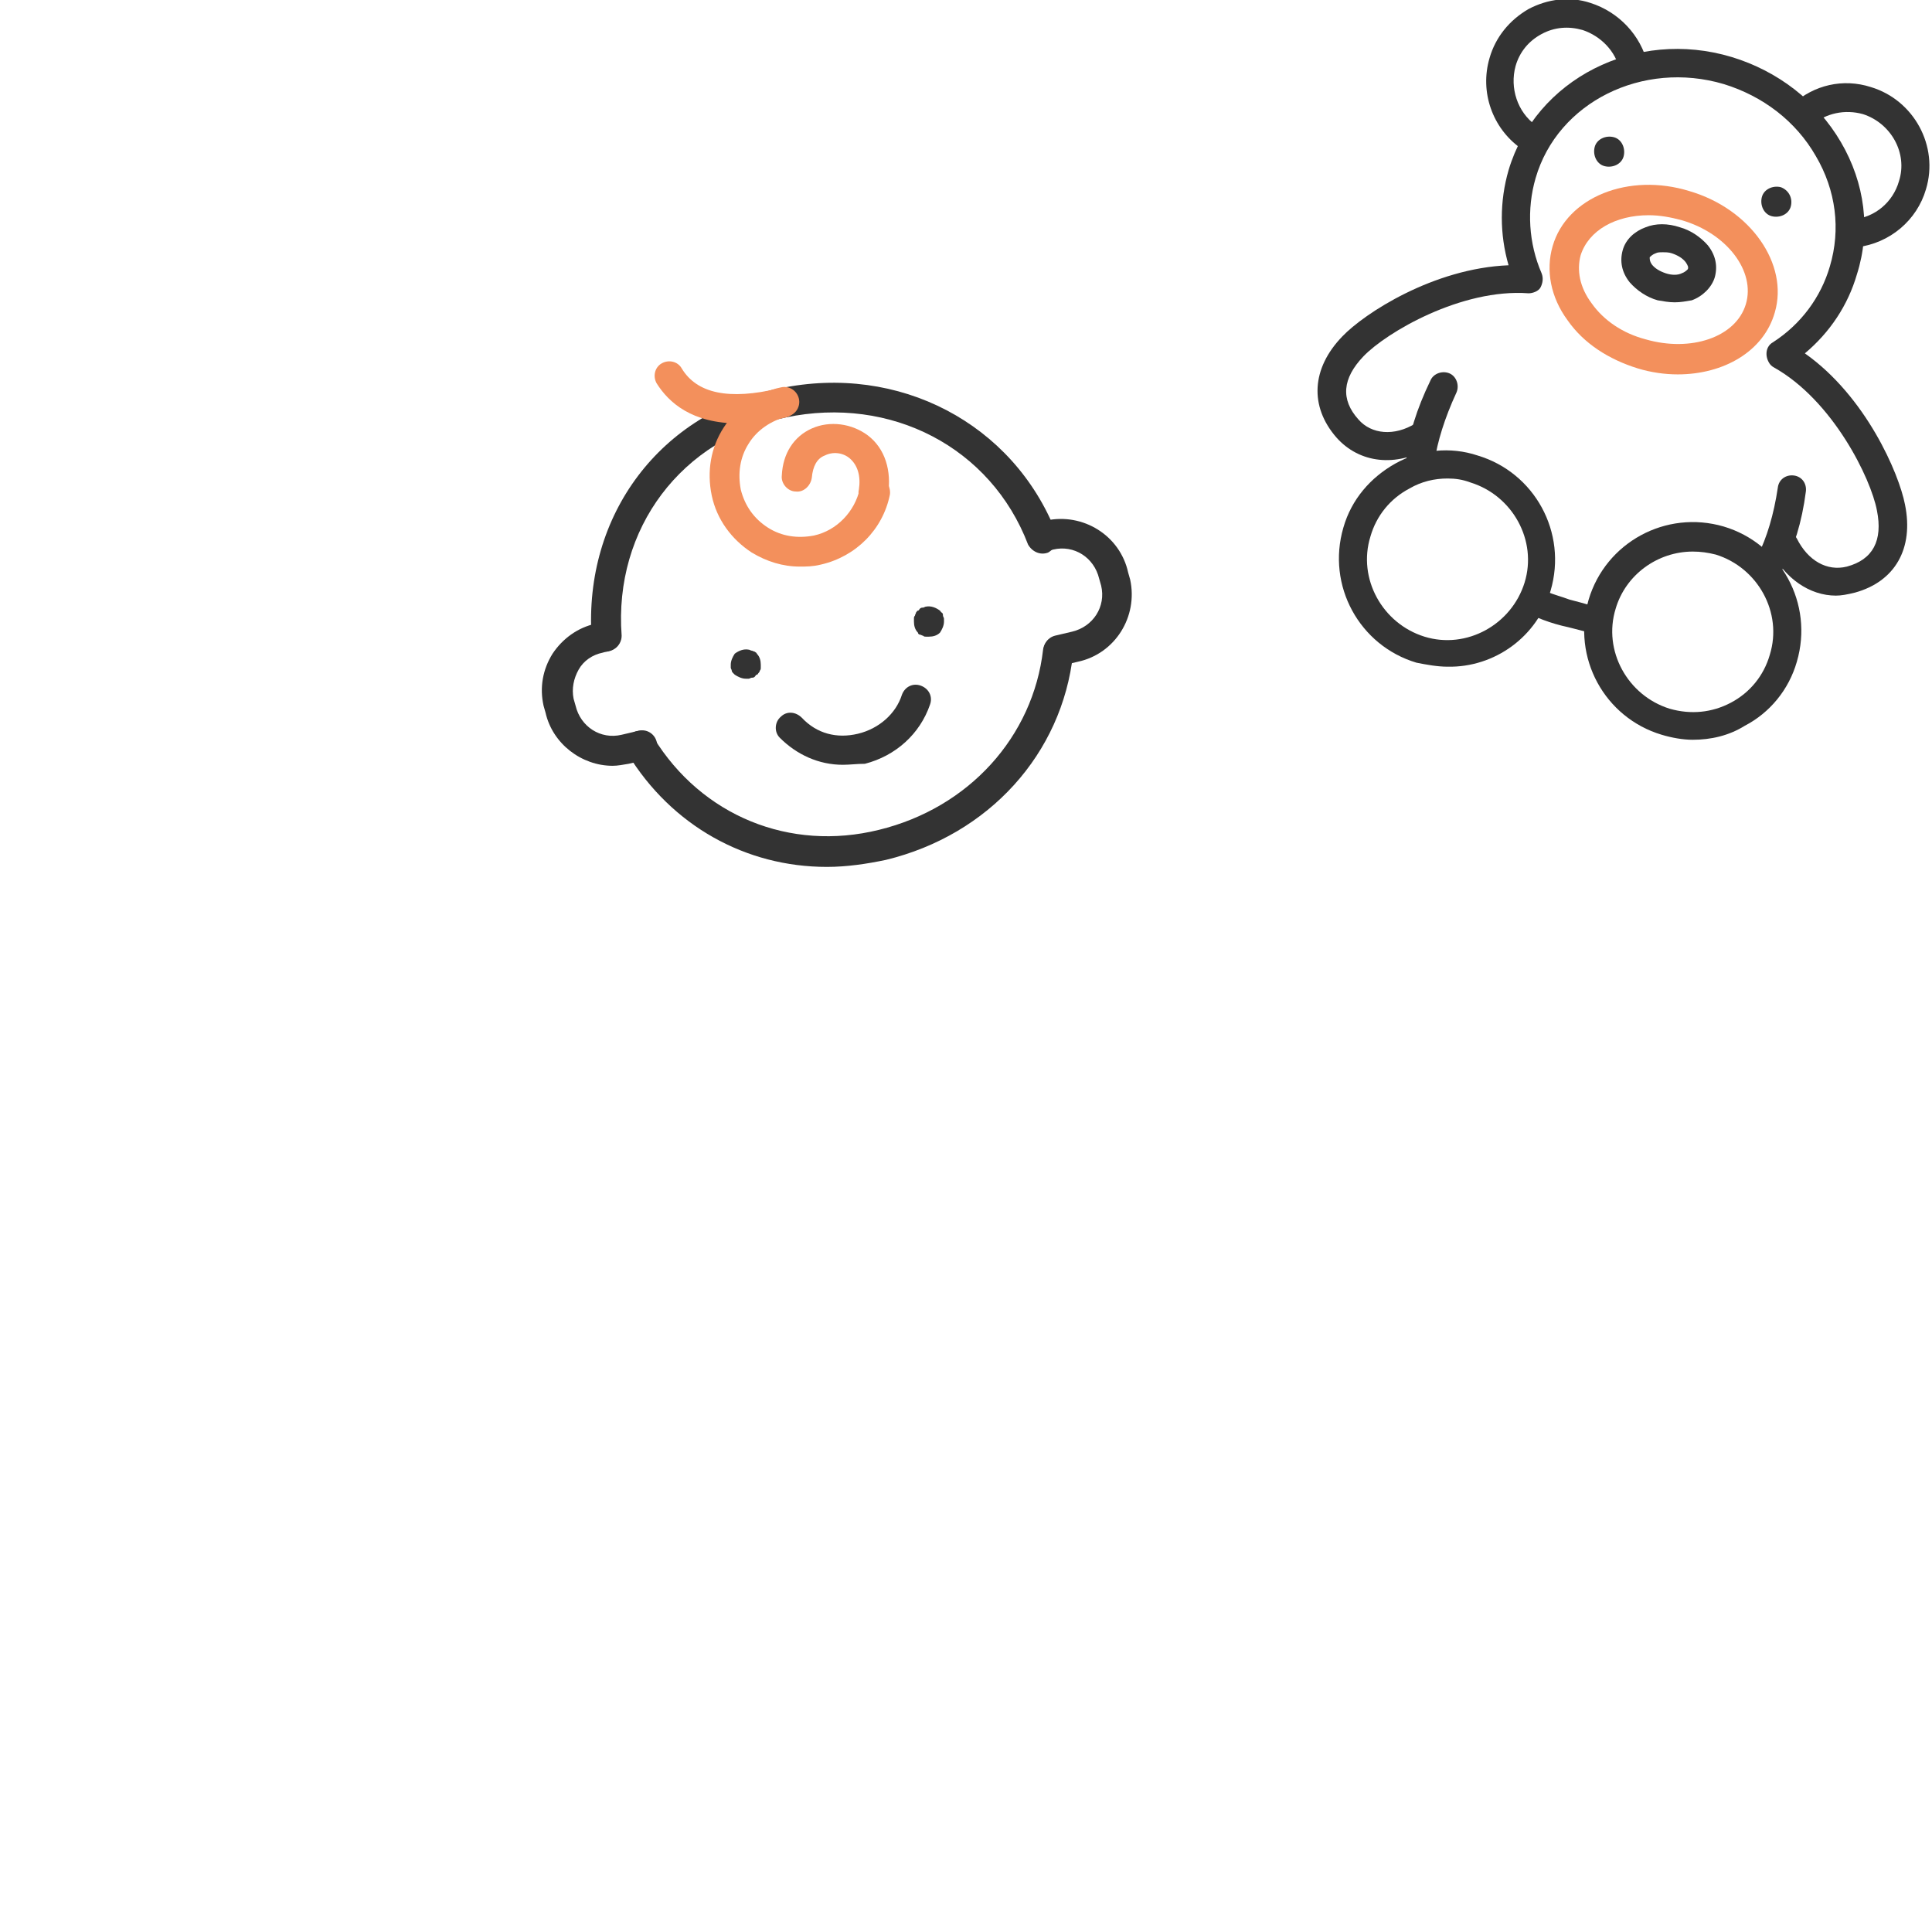 <?xml version="1.0" encoding="utf-8"?>
<!-- Generator: Adobe Illustrator 28.0.0, SVG Export Plug-In . SVG Version: 6.00 Build 0)  -->
<svg version="1.1" id="_レイヤー_2" xmlns="http://www.w3.org/2000/svg" xmlns:xlink="http://www.w3.org/1999/xlink" x="0px"
	 y="0px" viewBox="0 0 193 193" style="enable-background:new 0 0 193 193;" xml:space="preserve">
<style type="text/css">
	.st0{fill:#333333;}
	.st1{fill:#F3905C;}
	.st2{fill:none;}
</style>
<g id="content">
	<path class="st0" d="M61.2,76.5c-3.1,0-6-2.2-6.7-5.3l-0.2-0.7c-0.4-1.8-0.1-3.6,0.9-5.2c1-1.5,2.5-2.6,4.3-3l0.7-0.2
		c0.8-0.2,1.6,0.3,1.8,1.1s-0.3,1.6-1.1,1.8l-0.7,0.2c-1,0.2-1.9,0.8-2.4,1.7c-0.5,0.9-0.7,1.9-0.5,2.9l0.2,0.7
		c0.5,2.1,2.5,3.4,4.6,2.9l1.7-0.4c0.8-0.2,1.6,0.3,1.8,1.1s-0.3,1.6-1.1,1.8l-1.7,0.4C62.2,76.4,61.7,76.5,61.2,76.5L61.2,76.5z"/>
	<path class="st0" d="M105.8,66.5c-0.7,0-1.3-0.5-1.5-1.2c-0.2-0.8,0.3-1.6,1.1-1.8l1.7-0.4c2.1-0.5,3.4-2.5,2.9-4.6l-0.2-0.7
		c-0.5-2.1-2.5-3.4-4.6-2.9l-0.7,0.2c-0.8,0.2-1.6-0.3-1.8-1.1c-0.2-0.8,0.3-1.6,1.1-1.8l0.7-0.2c3.7-0.8,7.4,1.5,8.2,5.2l0.2,0.7
		c0.8,3.7-1.5,7.4-5.2,8.2l-1.7,0.4C106,66.5,105.9,66.6,105.8,66.5L105.8,66.5z"/>
	<path class="st0" d="M82.6,86.6c-8.1,0-15.5-4.1-19.9-11.3c-0.4-0.7-0.2-1.6,0.5-2.1c0.7-0.4,1.6-0.2,2.1,0.5
		c4.8,7.8,13.6,11.4,22.5,9.2c9-2.2,15.4-9.3,16.4-18c0.1-0.8,0.8-1.4,1.7-1.3c0.8,0.1,1.4,0.8,1.3,1.7c-1.1,10-8.4,18.1-18.7,20.6
		C86.6,86.3,84.6,86.6,82.6,86.6L82.6,86.6z"/>
	<path class="st0" d="M60.6,65.1c-0.8,0-1.4-0.6-1.5-1.4C58.3,51.4,66,41.2,77.9,38.8c11.9-2.5,23.3,3.5,27.6,14.4
		c0.3,0.8-0.1,1.6-0.8,2c-0.8,0.3-1.6-0.1-2-0.8C99,44.7,89,39.5,78.5,41.7c-10.4,2.1-17.2,11.1-16.4,21.8
		C62.1,64.3,61.5,65,60.6,65.1C60.7,65.1,60.6,65.1,60.6,65.1L60.6,65.1z"/>
	<path class="st0" d="M84.2,76.4c-2.4,0-4.6-1-6.3-2.7c-0.6-0.6-0.5-1.6,0.1-2.1c0.6-0.6,1.5-0.5,2.1,0.1c1.5,1.6,3.5,2.1,5.6,1.6
		s3.8-2,4.4-3.9c0.3-0.8,1.1-1.2,1.9-0.9c0.8,0.3,1.2,1.1,0.9,1.9c-1,2.9-3.4,5.1-6.5,5.9C85.6,76.3,84.9,76.4,84.2,76.4L84.2,76.4z
		"/>
	<path class="st1" d="M79.9,56.6c-1.7,0-3.3-0.5-4.8-1.4c-2-1.3-3.5-3.3-4-5.7s-0.1-4.8,1.2-6.8s3.3-3.5,5.7-4
		c0.8-0.2,1.6,0.3,1.8,1.1c0.2,0.8-0.3,1.6-1.1,1.8C77,42,75.6,43,74.8,44.3c-0.9,1.4-1.1,3-0.8,4.6c0.4,1.6,1.3,2.9,2.7,3.8
		c1.4,0.9,3,1.1,4.6,0.8c2.3-0.5,4.1-2.4,4.6-4.7c0.2-0.8,1-1.3,1.8-1.2c0.8,0.2,1.3,1,1.2,1.8c-0.7,3.5-3.4,6.2-6.9,7
		C81.2,56.6,80.5,56.6,79.9,56.6L79.9,56.6z"/>
	<path class="st1" d="M73.8,42.3c-4.7,0-7-2.1-8.2-4c-0.4-0.7-0.2-1.6,0.5-2s1.6-0.2,2,0.5c1.5,2.5,4.7,3.2,9.7,2
		c0.8-0.2,1.6,0.3,1.8,1.1s-0.3,1.6-1.1,1.8C76.7,42.1,75.2,42.3,73.8,42.3L73.8,42.3z"/>
	<path class="st1" d="M87.3,50.6c-0.1,0-0.2,0-0.3,0c-0.8-0.2-1.4-0.9-1.2-1.7c0.2-1.3-0.1-2.4-0.9-3.1c-0.7-0.6-1.7-0.7-2.5-0.3
		c-0.8,0.3-1.2,1.1-1.3,2.2c-0.1,0.8-0.8,1.5-1.6,1.4c-0.8,0-1.5-0.8-1.4-1.6c0.1-2.2,1.2-3.9,3-4.7s4-0.5,5.6,0.7
		c1.7,1.3,2.4,3.5,2,6C88.6,50.1,88,50.6,87.3,50.6L87.3,50.6z"/>
	<path class="st0" d="M92.8,63.6c-0.1,0-0.2,0-0.3,0c-0.1,0-0.2,0-0.3-0.1c-0.1,0-0.2-0.1-0.3-0.1c-0.1,0-0.2-0.1-0.2-0.2
		c-0.3-0.3-0.4-0.7-0.4-1.1c0-0.1,0-0.2,0-0.3s0-0.2,0.1-0.3c0-0.1,0.1-0.2,0.1-0.3c0.1-0.1,0.1-0.2,0.2-0.2s0.1-0.1,0.2-0.2
		c0.1-0.1,0.2-0.1,0.3-0.1c0.1,0,0.2-0.1,0.3-0.1c0.5-0.1,1,0.1,1.4,0.4c0.1,0.1,0.1,0.2,0.2,0.2c0.1,0.1,0.1,0.2,0.1,0.3
		s0.1,0.2,0.1,0.3s0,0.2,0,0.3c0,0.4-0.2,0.8-0.4,1.1C93.6,63.5,93.2,63.6,92.8,63.6z"/>
	<path class="st0" d="M74.5,67.8c-0.4,0-0.8-0.2-1.1-0.4c-0.1-0.1-0.1-0.1-0.2-0.2S73.1,67,73.1,67c0-0.1-0.1-0.2-0.1-0.3
		c0-0.1,0-0.2,0-0.3c0-0.4,0.2-0.8,0.4-1.1c0.4-0.3,0.9-0.5,1.4-0.4c0.1,0,0.2,0.1,0.3,0.1c0.1,0,0.2,0.1,0.3,0.1
		c0.1,0.1,0.2,0.1,0.2,0.2c0.3,0.3,0.4,0.7,0.4,1.1c0,0.1,0,0.2,0,0.3c0,0.1,0,0.2-0.1,0.3c0,0.1-0.1,0.2-0.1,0.2
		c-0.1,0.1-0.1,0.2-0.2,0.2s-0.1,0.1-0.2,0.2s-0.2,0.1-0.3,0.1c-0.1,0-0.2,0.1-0.3,0.1C74.7,67.8,74.6,67.8,74.5,67.8z"/>
	<path class="st0" d="M152.7,15.1c-0.3,0-0.6-0.1-0.8-0.3c-2.8-2-4.1-5.6-3.1-9c0.6-2.1,2-3.8,3.9-4.9c1.9-1,4.1-1.3,6.2-0.6
		c2.8,0.9,5,3.2,5.7,6.1c0.2,0.8-0.3,1.5-1.1,1.7c-0.8,0.2-1.5-0.3-1.7-1.1c-0.4-1.9-1.9-3.4-3.7-4c-1.4-0.4-2.8-0.3-4.1,0.4
		s-2.2,1.8-2.6,3.2c-0.6,2.2,0.2,4.6,2,5.9c0.6,0.4,0.8,1.3,0.3,1.9C153.6,14.9,153.2,15.1,152.7,15.1L152.7,15.1z"/>
	<path class="st0" d="M185.4,24.6c-0.7,0-1.3-0.5-1.4-1.2c-0.1-0.8,0.5-1.5,1.2-1.5c2.1-0.2,3.9-1.7,4.5-3.8
		c0.9-2.8-0.8-5.8-3.6-6.7c-1.8-0.5-3.7-0.1-5.1,1.1c-0.6,0.5-1.5,0.5-2-0.1s-0.5-1.5,0.1-2c2.1-1.9,5-2.6,7.8-1.7
		c4.3,1.3,6.8,5.9,5.5,10.2c-0.9,3.1-3.6,5.4-6.9,5.8C185.5,24.6,185.4,24.6,185.4,24.6L185.4,24.6z"/>
	<path class="st0" d="M141.9,47.3c0,0-0.1,0-0.2,0c-0.8-0.1-1.3-0.8-1.2-1.5c0.2-2.3,1-4.9,2.4-7.8c0.3-0.7,1.2-1,1.9-0.7
		s1,1.2,0.7,1.9c-1.2,2.6-1.9,4.9-2.2,6.9C143.2,46.8,142.6,47.3,141.9,47.3L141.9,47.3z"/>
	<path class="st0" d="M158.7,63.1c-0.1,0-0.2,0-0.3,0c-0.8-0.2-1.5-0.4-2.4-0.6c-0.8-0.2-1.7-0.5-2.4-0.8s-1.1-1.1-0.9-1.8
		s1.1-1.1,1.8-0.8s1.5,0.5,2.3,0.8c0.8,0.2,1.5,0.4,2.2,0.6c0.8,0.2,1.2,0.9,1,1.7C159.9,62.7,159.3,63.1,158.7,63.1L158.7,63.1z"/>
	<path class="st0" d="M176.8,57.6c-0.2,0-0.4,0-0.6-0.2c-0.7-0.3-0.9-1.2-0.6-1.9c0.9-1.8,1.6-4.1,2-6.8c0.1-0.8,0.8-1.3,1.6-1.2
		s1.3,0.8,1.2,1.6c-0.4,3.1-1.2,5.6-2.3,7.7C177.8,57.3,177.4,57.6,176.8,57.6L176.8,57.6z"/>
	<path class="st1" d="M167.6,37.4c-1.3,0-2.7-0.2-4-0.6c-2.9-0.9-5.4-2.5-7-4.8c-1.7-2.3-2.2-5-1.5-7.4c1.4-4.9,7.6-7.4,13.7-5.5
		c6.1,1.8,9.9,7.3,8.5,12.1l0,0C176.2,35.1,172.2,37.4,167.6,37.4L167.6,37.4z M164.7,21.5c-3.3,0-6,1.5-6.8,4
		c-0.4,1.5-0.1,3.2,1.1,4.8c1.2,1.7,3.1,3,5.4,3.6c4.5,1.3,9-0.2,10-3.5l0,0c1-3.3-1.9-7.1-6.4-8.4
		C166.9,21.7,165.8,21.5,164.7,21.5z M175.9,30.8L175.9,30.8L175.9,30.8z"/>
	<path class="st0" d="M162.2,15.6c-0.2,0.8-1.1,1.2-1.9,1c-0.8-0.2-1.2-1.1-1-1.9c0.2-0.8,1.1-1.2,1.9-1S162.4,14.8,162.2,15.6z"/>
	<path class="st0" d="M178.9,20.6c-0.2,0.8-1.1,1.2-1.9,1s-1.2-1.1-1-1.9s1.1-1.2,1.9-1C178.7,19,179.1,19.8,178.9,20.6z"/>
	<path class="st0" d="M167.3,30.2c-0.6,0-1.1-0.1-1.7-0.2c-1.1-0.3-2.1-1-2.8-1.8c-0.8-1-1-2.1-0.7-3.2s1.2-1.9,2.3-2.3
		c1-0.4,2.2-0.4,3.4,0c1.1,0.3,2.1,1,2.8,1.8c0.8,1,1,2.1,0.7,3.2l0,0c-0.3,1-1.2,1.9-2.3,2.3C168.4,30.1,167.9,30.2,167.3,30.2
		L167.3,30.2z M166.1,25.2c-0.3,0-0.5,0-0.7,0.1c-0.3,0.1-0.5,0.3-0.6,0.4c0,0.2,0,0.4,0.2,0.7c0.3,0.4,0.8,0.7,1.4,0.9
		s1.2,0.2,1.6,0c0.3-0.1,0.5-0.3,0.6-0.4l0,0c0.1-0.2,0-0.4-0.2-0.7c-0.3-0.4-0.8-0.7-1.4-0.9C166.7,25.2,166.4,25.2,166.1,25.2
		L166.1,25.2z"/>
	<path class="st0" d="M183.4,59.5c-2.6,0-5.1-1.7-6.5-4.5c-0.3-0.7,0-1.5,0.7-1.9s1.5,0,1.9,0.7c1.1,2.2,3,3.3,5,2.8
		c2.6-0.7,3.6-2.6,3-5.6c-0.6-3.2-4.4-11-10.3-14.3c-0.2-0.1-0.4-0.3-0.5-0.5c-0.4-0.7-0.3-1.6,0.4-2c2.8-1.8,4.8-4.5,5.7-7.6
		c1.1-3.7,0.6-7.6-1.4-11c-2-3.5-5.3-6-9.2-7.2c-8.1-2.4-16.6,1.8-18.8,9.4c-0.9,3.1-0.7,6.5,0.6,9.5c0.2,0.5,0.1,1-0.1,1.4
		s-0.8,0.6-1.2,0.6c-6.7-0.5-14.2,3.9-16.5,6.3c-2.1,2.2-2.3,4.3-0.5,6.3c1.3,1.5,3.6,1.7,5.7,0.4c0.7-0.4,1.5-0.2,1.9,0.5
		s0.2,1.5-0.5,1.9c-3.3,2-7,1.6-9.3-1c-2.7-3.1-2.5-6.9,0.6-10.1c2.2-2.3,9.1-6.8,16.6-7.1c-0.9-3.1-0.9-6.4,0-9.5
		c2.7-9.1,12.7-14.2,22.3-11.3c4.6,1.4,8.5,4.4,10.9,8.5s3,8.8,1.6,13.2c-0.9,3.1-2.7,5.8-5.2,7.9c6.1,4.3,9.4,12,10,15.1
		c0.9,4.4-1,7.7-5,8.8C184.5,59.4,183.9,59.5,183.4,59.5L183.4,59.5z"/>
	<path class="st0" d="M144.6,66.6c-1,0-2.1-0.2-3.1-0.4c-5.7-1.7-9-7.7-7.3-13.5c0.8-2.8,2.7-5,5.2-6.4s5.5-1.7,8.2-0.8
		c5.7,1.7,9,7.7,7.3,13.5l0,0C153.6,63.6,149.3,66.7,144.6,66.6L144.6,66.6z M144.6,47.8c-1.3,0-2.6,0.3-3.8,1
		c-1.9,1-3.3,2.7-3.9,4.8c-1.3,4.2,1.2,8.7,5.4,10c4.2,1.3,8.7-1.2,10-5.4s-1.2-8.7-5.4-10C146.1,47.9,145.4,47.8,144.6,47.8z
		 M153.6,58.5L153.6,58.5L153.6,58.5z"/>
	<path class="st0" d="M169.1,73.9c-1,0-2.1-0.2-3.1-0.5c-5.7-1.7-9-7.7-7.3-13.5c1.7-5.7,7.7-9,13.5-7.3c5.7,1.7,9,7.7,7.3,13.5l0,0
		c-0.8,2.8-2.7,5.1-5.2,6.4C172.7,73.5,170.9,73.9,169.1,73.9L169.1,73.9z M169.1,55.1c-3.5,0-6.7,2.3-7.7,5.7
		c-1.3,4.2,1.2,8.7,5.4,10c2.1,0.6,4.2,0.4,6.1-0.6c1.9-1,3.3-2.7,3.9-4.8l0,0c1.3-4.2-1.2-8.7-5.4-10
		C170.6,55.2,169.9,55.1,169.1,55.1L169.1,55.1z"/>
	<rect class="st2" width="193" height="193"/>
</g>
</svg>
